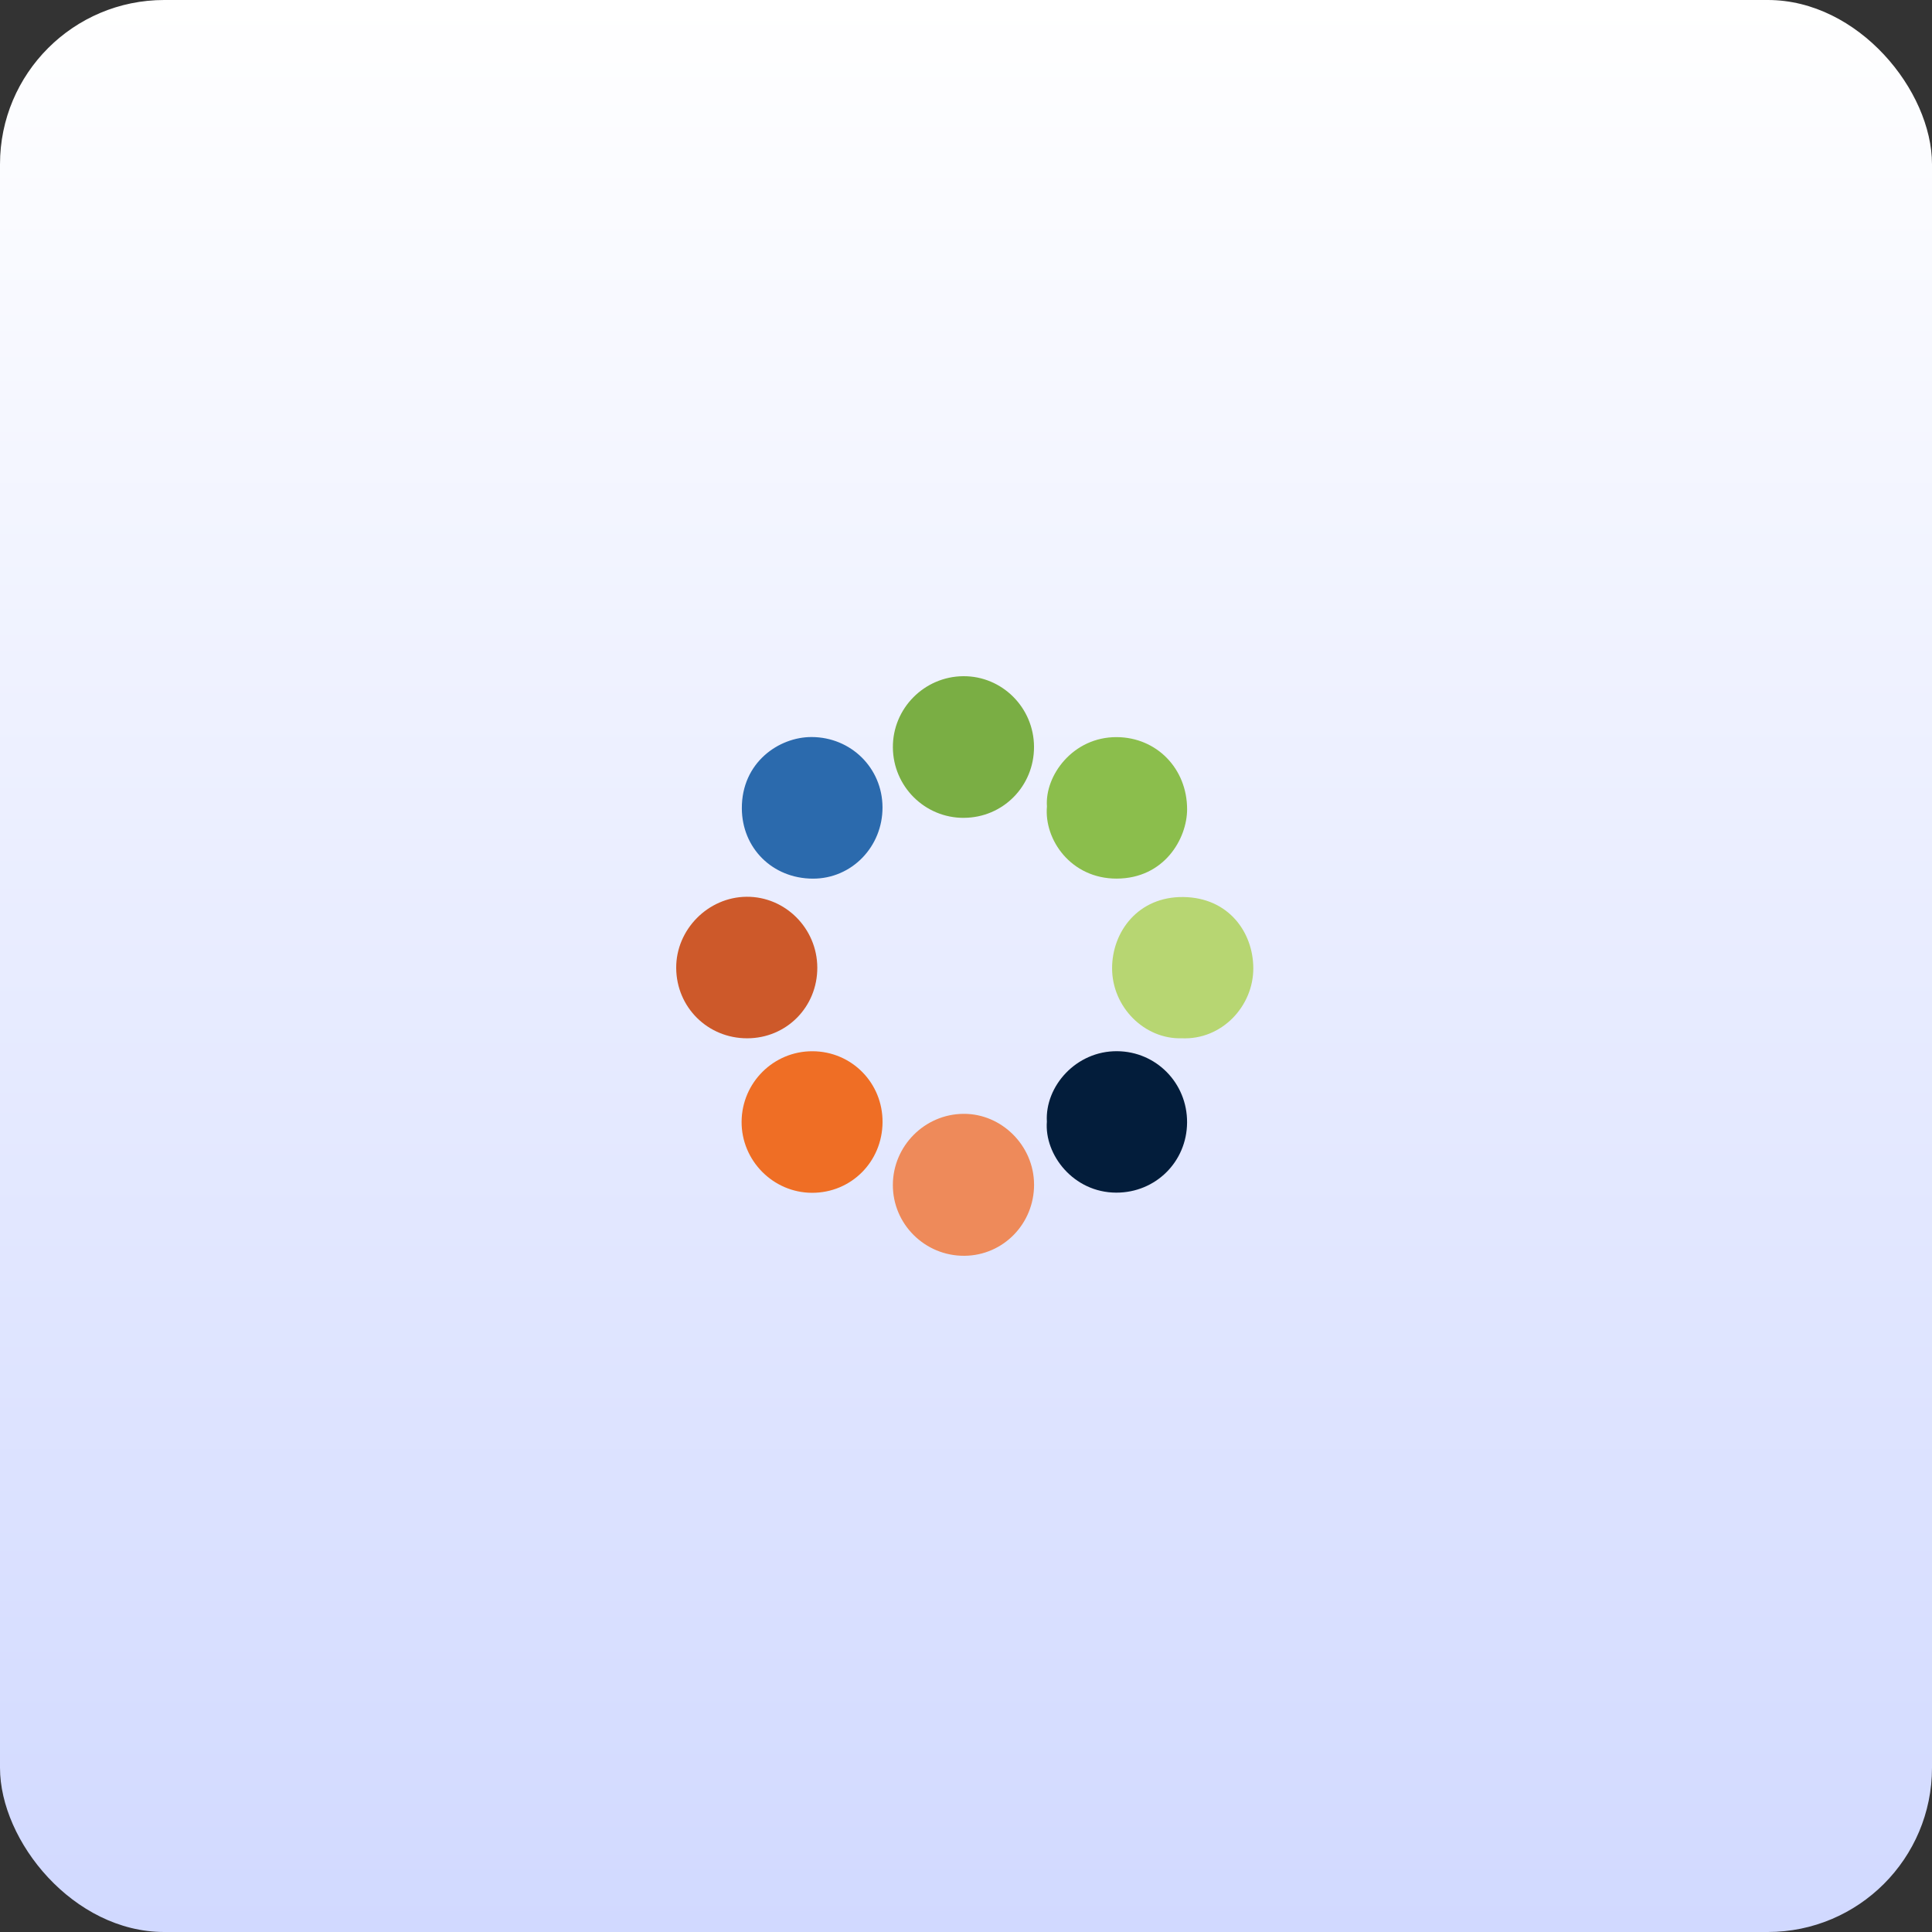 <svg xmlns="http://www.w3.org/2000/svg" width="200" height="200" viewBox="0 0 200 200" fill="none"><rect x="0" y="0" width="200" height="200" fill="#333333" stroke="none"/><rect width="200" height="200" rx="17" fill="url(#paint0_linear_6486_10709)"></rect><path d="M108.371 116.097C108.169 112.455 111.391 108.781 115.655 108.82C119.694 108.856 122.907 112.121 122.886 116.193C122.865 120.267 119.628 123.466 115.562 123.462C111.108 123.457 108.095 119.518 108.373 116.097H108.371Z" fill="#031D3B"></path><path d="M77.346 107.484C73.271 107.488 70.03 104.282 70 100.217C69.972 96.229 73.299 92.861 77.291 92.833C81.293 92.805 84.59 96.107 84.607 100.16C84.621 104.244 81.415 107.482 77.348 107.484H77.346Z" fill="#CD592A"></path><path d="M91.361 116.178C91.331 120.271 88.108 123.492 84.052 123.479C80.034 123.466 76.746 120.141 76.77 116.116C76.795 112.073 80.083 108.807 84.113 108.824C88.169 108.839 91.391 112.109 91.361 116.181V116.178Z" fill="#EF6E25"></path><path d="M99.776 84.664C95.741 84.681 92.455 81.417 92.43 77.369C92.406 73.338 95.677 70.03 99.718 70C103.736 69.97 107.026 73.255 107.041 77.307C107.055 81.383 103.832 84.647 99.776 84.662V84.664Z" fill="#7AAE44"></path><path d="M107.047 122.613C107.06 126.685 103.849 129.972 99.831 129.999C95.745 130.027 92.411 126.717 92.428 122.65C92.445 118.631 95.718 115.338 99.729 115.304C103.695 115.27 107.034 118.606 107.045 122.615L107.047 122.613Z" fill="#EE8A5A"></path><path d="M91.357 83.562C91.376 87.64 88.18 90.972 84.141 90.957C79.964 90.942 76.816 87.801 76.795 83.688C76.772 78.932 80.63 76.291 84.015 76.298C88.08 76.306 91.335 79.486 91.357 83.562Z" fill="#2B6AAD"></path><path d="M122.309 107.483C118.449 107.583 115.119 104.232 115.123 100.227C115.127 96.442 117.832 92.806 122.49 92.86C127.176 92.916 129.721 96.495 129.742 100.208C129.766 104.136 126.495 107.684 122.307 107.481L122.309 107.483Z" fill="#B7D672"></path><path d="M108.379 83.488C108.144 80.291 111.066 76.277 115.614 76.307C119.748 76.335 122.885 79.572 122.889 83.766C122.891 86.82 120.521 90.94 115.599 90.953C110.875 90.964 108.07 86.933 108.379 83.488Z" fill="#8BBE4C"></path><defs><linearGradient id="paint0_linear_6486_10709" x1="100" y1="200" x2="100" y2="0" gradientUnits="userSpaceOnUse"><stop stop-color="#D1D9FF"></stop><stop offset="1" stop-color="white"></stop></linearGradient></defs></svg>